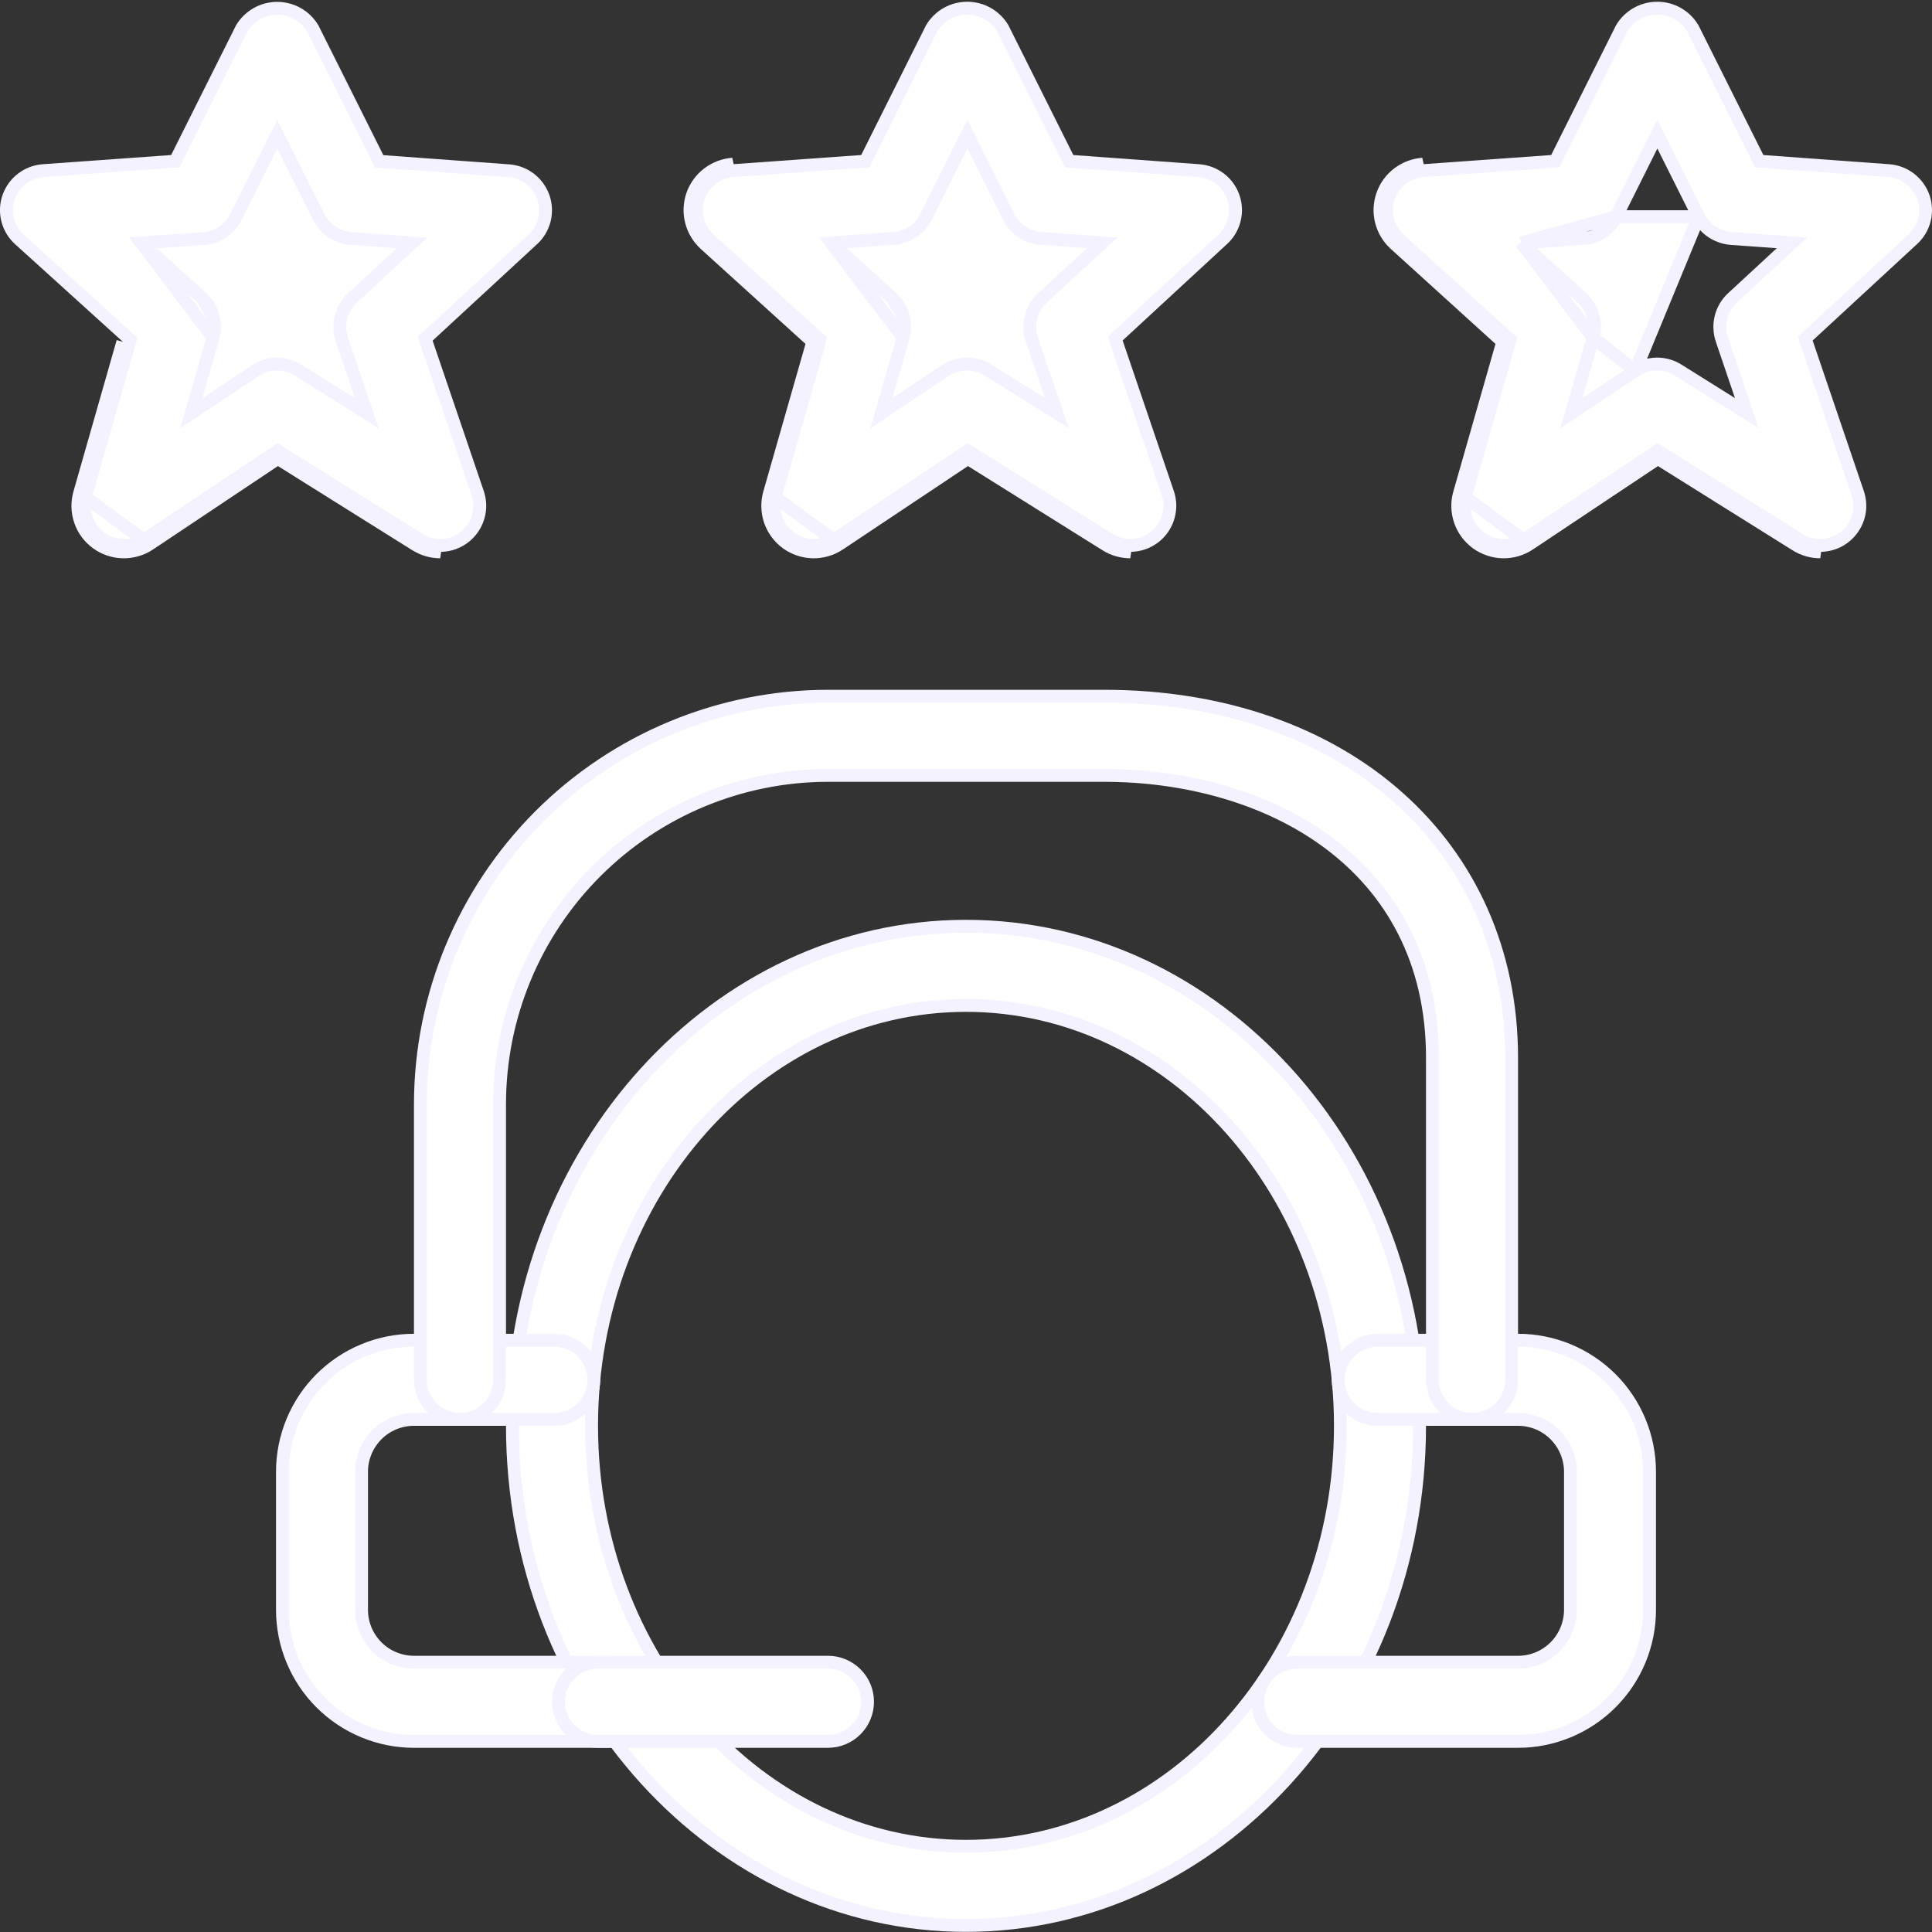 <svg width="30" height="30" viewBox="0 0 30 30" fill="none" xmlns="http://www.w3.org/2000/svg">
<rect x="0" y="0" width="30" height="30" fill="#333333" stroke="none"/>
<g clip-path="url(#clip0_4263_3540)">
<path d="M15 29.898C11.126 29.898 7.957 26.427 7.957 22.14C7.957 17.854 11.126 14.383 15 14.383C18.875 14.383 22.043 17.854 22.043 22.14C22.043 26.427 18.875 29.898 15 29.898ZM15 15.612C11.783 15.612 9.186 18.552 9.186 22.14C9.186 25.729 11.783 28.669 15 28.669C18.217 28.669 20.814 25.729 20.814 22.14C20.814 18.552 18.217 15.612 15 15.612Z" fill="white" stroke="#F4F2FE" stroke-width="0.2"/>
<path d="M9.436 27.04H6.429C5.887 27.04 5.367 26.824 4.984 26.441C4.601 26.058 4.386 25.538 4.386 24.997V22.854C4.386 22.312 4.601 21.792 4.984 21.409C5.367 21.026 5.887 20.811 6.429 20.811H8.607C8.77 20.811 8.926 20.876 9.042 20.991C9.157 21.106 9.221 21.262 9.221 21.425C9.221 21.588 9.157 21.744 9.042 21.86C8.926 21.975 8.77 22.04 8.607 22.04H6.429C6.213 22.04 6.005 22.125 5.853 22.278C5.7 22.431 5.614 22.638 5.614 22.854V24.997C5.614 25.213 5.7 25.42 5.853 25.573C6.005 25.725 6.213 25.811 6.429 25.811H9.436C9.599 25.811 9.755 25.876 9.87 25.991C9.985 26.106 10.05 26.262 10.05 26.425C10.05 26.588 9.985 26.744 9.87 26.86C9.755 26.975 9.599 27.04 9.436 27.04Z" fill="white" stroke="#F4F2FE" stroke-width="0.2"/>
<path d="M23.572 27.04H20.143C19.98 27.04 19.824 26.975 19.709 26.86C19.593 26.744 19.529 26.588 19.529 26.425C19.529 26.262 19.593 26.106 19.709 25.991C19.824 25.876 19.98 25.811 20.143 25.811H23.572C23.788 25.811 23.995 25.725 24.147 25.573C24.3 25.42 24.386 25.213 24.386 24.997V22.854C24.386 22.638 24.3 22.431 24.147 22.278C23.995 22.125 23.788 22.04 23.572 22.04H21.393C21.23 22.04 21.074 21.975 20.959 21.86C20.843 21.744 20.779 21.588 20.779 21.425C20.779 21.262 20.843 21.106 20.959 20.991C21.074 20.876 21.23 20.811 21.393 20.811H23.572C24.113 20.811 24.633 21.026 25.016 21.409C25.399 21.792 25.614 22.312 25.614 22.854V24.997C25.614 25.538 25.399 26.058 25.016 26.441C24.633 26.824 24.113 27.04 23.572 27.04Z" fill="white" stroke="#F4F2FE" stroke-width="0.2"/>
<path d="M12.857 12.04L12.857 12.04C11.505 12.041 10.209 12.579 9.253 13.535C8.296 14.491 7.759 15.787 7.757 17.14V17.14V21.425C7.757 21.588 7.692 21.745 7.577 21.86C7.462 21.975 7.306 22.04 7.143 22.04C6.98 22.04 6.824 21.975 6.708 21.86C6.593 21.745 6.528 21.588 6.528 21.425V17.14C6.531 15.462 7.198 13.853 8.384 12.667C9.571 11.48 11.179 10.813 12.857 10.811L17.143 10.811C19.015 10.811 20.598 11.392 21.71 12.381C22.823 13.37 23.472 14.771 23.472 16.425V21.425C23.472 21.588 23.407 21.745 23.292 21.86C23.177 21.975 23.02 22.04 22.857 22.04C22.694 22.04 22.538 21.975 22.423 21.86C22.308 21.745 22.243 21.588 22.243 21.425V16.425C22.243 14.913 21.6 13.812 20.636 13.092C19.676 12.375 18.403 12.04 17.143 12.04H12.857Z" fill="white" stroke="#F4F2FE" stroke-width="0.2"/>
<path d="M12.857 27.04H9.286C9.123 27.04 8.966 26.975 8.851 26.86C8.736 26.744 8.671 26.588 8.671 26.425C8.671 26.262 8.736 26.106 8.851 25.991C8.966 25.876 9.123 25.811 9.286 25.811H12.857C13.02 25.811 13.176 25.876 13.291 25.991C13.407 26.106 13.471 26.262 13.471 26.425C13.471 26.588 13.407 26.744 13.291 26.86C13.176 26.975 13.02 27.04 12.857 27.04Z" fill="white" stroke="#F4F2FE" stroke-width="0.2"/>
<path d="M6.457 8.46C6.571 8.531 6.702 8.569 6.836 8.569L6.457 8.46ZM6.457 8.46L4.314 7.118M6.457 8.46L4.314 7.118M4.314 7.118L2.321 8.449M4.314 7.118L2.321 8.449M2.321 8.449C2.199 8.53 2.055 8.572 1.909 8.569C1.763 8.566 1.621 8.519 1.503 8.432C1.384 8.346 1.295 8.226 1.248 8.087C1.2 7.949 1.197 7.799 1.237 7.658M2.321 8.449L1.237 7.658M1.237 7.658L1.908 5.308L1.237 7.658ZM2.193 3.771L2.428 3.755L3.158 3.706C3.158 3.706 3.158 3.706 3.158 3.706C3.264 3.698 3.367 3.663 3.456 3.604C3.544 3.545 3.616 3.463 3.664 3.368C3.664 3.368 3.664 3.368 3.664 3.368L4.215 2.264L4.305 2.086L4.394 2.264L4.948 3.366L4.948 3.366C4.996 3.461 5.067 3.542 5.156 3.602C5.245 3.661 5.347 3.696 5.453 3.704L5.454 3.704L6.168 3.755L6.398 3.772L6.229 3.928L5.474 4.625L5.474 4.625C5.387 4.706 5.324 4.81 5.295 4.926C5.266 5.041 5.271 5.162 5.309 5.275L5.309 5.275L5.606 6.15L5.696 6.416L5.458 6.267L4.629 5.747L4.629 5.747C4.529 5.684 4.412 5.652 4.294 5.653C4.176 5.655 4.06 5.691 3.962 5.757L3.198 6.266L2.971 6.417L3.047 6.155L3.308 5.244L2.193 3.771ZM2.193 3.771L2.368 3.929M2.193 3.771L2.368 3.929M2.368 3.929L3.13 4.62L3.13 4.62M2.368 3.929L3.13 4.62M3.13 4.62C3.215 4.697 3.277 4.796 3.308 4.906M3.13 4.62L3.308 4.906M3.308 4.906C3.34 5.016 3.34 5.133 3.308 5.244L3.308 4.906ZM6.836 8.469L6.836 8.469C6.721 8.469 6.608 8.437 6.51 8.375L6.51 8.375L4.367 7.034L4.312 6.999L4.259 7.035L2.265 8.366L2.265 8.366C2.16 8.436 2.037 8.472 1.911 8.469C1.785 8.467 1.663 8.426 1.561 8.351C1.46 8.277 1.383 8.174 1.343 8.055C1.302 7.936 1.298 7.807 1.333 7.686L1.333 7.686L2.005 5.336L2.022 5.276L1.976 5.234L0.302 3.718L0.302 3.718C0.213 3.638 0.149 3.532 0.119 3.416C0.089 3.299 0.094 3.176 0.133 3.063C0.173 2.949 0.244 2.849 0.34 2.776C0.435 2.702 0.55 2.659 0.67 2.65L0.671 2.65L2.665 2.507L2.722 2.503L2.747 2.452L3.753 0.441C3.81 0.346 3.891 0.268 3.986 0.213C4.083 0.158 4.193 0.129 4.305 0.129C4.416 0.129 4.526 0.158 4.623 0.213C4.719 0.268 4.799 0.346 4.856 0.441L5.863 2.454L5.888 2.505L5.945 2.509L7.901 2.652L7.901 2.652C8.021 2.661 8.135 2.704 8.23 2.777C8.325 2.85 8.397 2.949 8.437 3.062C8.476 3.175 8.482 3.297 8.453 3.414C8.424 3.53 8.362 3.635 8.274 3.716L8.274 3.716L6.65 5.216L6.602 5.26L6.623 5.322L7.418 7.659C7.418 7.66 7.418 7.66 7.418 7.66C7.449 7.752 7.458 7.85 7.443 7.946C7.428 8.043 7.391 8.134 7.334 8.213C7.278 8.292 7.203 8.357 7.116 8.401C7.03 8.446 6.934 8.469 6.836 8.469Z" fill="white" stroke="#F4F2FE" stroke-width="0.2"/>
<path d="M17.172 8.459C17.285 8.531 17.417 8.569 17.551 8.569L17.172 8.459ZM17.172 8.459L15.029 7.118M17.172 8.459L15.029 7.118M15.029 7.118L13.033 8.449M15.029 7.118L13.033 8.449M13.033 8.449C12.911 8.53 12.768 8.572 12.621 8.569C12.475 8.566 12.333 8.518 12.215 8.432C12.097 8.345 12.008 8.225 11.96 8.087C11.913 7.948 11.909 7.798 11.949 7.658M13.033 8.449L11.949 7.658M11.949 7.658L12.621 5.308M11.949 7.658L12.621 5.308M12.621 5.308L10.949 3.792M12.621 5.308L10.949 3.792M10.949 3.792C10.846 3.698 10.772 3.576 10.737 3.44M10.949 3.792L10.737 3.44M12.909 3.771L13.142 3.754L13.875 3.703C13.981 3.696 14.084 3.66 14.172 3.601C14.261 3.542 14.333 3.461 14.381 3.365C14.381 3.365 14.381 3.365 14.381 3.365L14.932 2.262L15.022 2.083L15.111 2.262L15.662 3.365C15.71 3.461 15.782 3.542 15.87 3.601C15.959 3.66 16.062 3.695 16.168 3.703L16.168 3.703L16.882 3.754L17.113 3.771L16.943 3.928L16.189 4.625L16.189 4.625C16.101 4.705 16.039 4.81 16.01 4.925C15.98 5.04 15.985 5.162 16.023 5.274L16.023 5.274L16.321 6.149L16.411 6.415L16.173 6.266L15.344 5.747L15.344 5.747C15.243 5.684 15.127 5.651 15.009 5.653C14.89 5.655 14.775 5.69 14.676 5.756C14.676 5.756 14.676 5.756 14.676 5.756L13.913 6.265L13.686 6.417L13.761 6.155L14.023 5.243L12.909 3.771ZM12.909 3.771L13.082 3.928M12.909 3.771L13.082 3.928M13.082 3.928L13.844 4.619L13.845 4.619M13.082 3.928L13.845 4.619M13.845 4.619C13.93 4.696 13.991 4.795 14.023 4.906M13.845 4.619L14.023 4.906M14.023 4.906C14.054 5.016 14.054 5.133 14.023 5.243L14.023 4.906ZM10.737 3.44C10.702 3.305 10.708 3.162 10.753 3.029M10.737 3.44L10.753 3.029M10.753 3.029C10.799 2.897 10.883 2.781 10.994 2.696M10.753 3.029L10.994 2.696M10.994 2.696C11.105 2.611 11.238 2.56 11.378 2.55L10.994 2.696ZM17.551 8.469L17.551 8.469C17.436 8.469 17.323 8.436 17.225 8.375L17.225 8.375L15.082 7.033L15.027 6.999L14.973 7.035L12.977 8.365L12.977 8.365C12.873 8.435 12.749 8.471 12.623 8.469C12.498 8.466 12.376 8.425 12.274 8.351C12.172 8.277 12.096 8.173 12.055 8.054C12.014 7.935 12.011 7.806 12.046 7.685L12.046 7.685L12.717 5.335L12.734 5.275L12.688 5.234L11.017 3.718L11.017 3.718C10.927 3.637 10.864 3.532 10.834 3.415C10.804 3.299 10.809 3.176 10.848 3.062C10.887 2.948 10.959 2.848 11.055 2.775C11.15 2.702 11.265 2.658 11.385 2.65L11.385 2.65L13.38 2.507L13.436 2.503L13.462 2.452L14.468 0.439C14.525 0.344 14.605 0.266 14.701 0.211C14.798 0.156 14.908 0.127 15.019 0.127C15.131 0.127 15.24 0.156 15.337 0.211C15.433 0.266 15.513 0.344 15.57 0.439L16.577 2.452L16.603 2.503L16.659 2.507L18.616 2.65L18.616 2.65C18.735 2.659 18.85 2.702 18.945 2.775C19.04 2.848 19.112 2.947 19.151 3.06C19.191 3.173 19.196 3.295 19.167 3.412C19.138 3.528 19.076 3.633 18.988 3.714L18.988 3.714L17.364 5.214L17.317 5.258L17.338 5.32L18.133 7.658C18.133 7.658 18.133 7.658 18.133 7.658C18.164 7.75 18.173 7.849 18.158 7.945C18.144 8.041 18.107 8.133 18.05 8.212C17.993 8.292 17.918 8.356 17.831 8.401C17.744 8.445 17.648 8.469 17.551 8.469Z" fill="white" stroke="#F4F2FE" stroke-width="0.2"/>
<path d="M27.886 8.459C28 8.531 28.131 8.569 28.265 8.569L27.886 8.459ZM27.886 8.459L25.743 7.118M27.886 8.459L25.743 7.118M25.743 7.118L23.747 8.449M25.743 7.118L23.747 8.449M23.747 8.449C23.626 8.53 23.482 8.572 23.336 8.569C23.189 8.566 23.048 8.518 22.929 8.432C22.811 8.345 22.722 8.225 22.675 8.087C22.627 7.948 22.623 7.798 22.664 7.658M23.747 8.449L22.664 7.658M22.664 7.658L23.335 5.308M22.664 7.658L23.335 5.308M23.335 5.308L21.664 3.792M23.335 5.308L21.664 3.792M21.664 3.792C21.56 3.698 21.486 3.576 21.451 3.44M21.664 3.792L21.451 3.44M23.623 3.771L23.857 3.754L24.589 3.703C24.695 3.696 24.798 3.66 24.887 3.601C24.976 3.542 25.047 3.461 25.095 3.365L23.623 3.771ZM23.623 3.771L23.797 3.928L24.559 4.619L24.559 4.619C24.644 4.696 24.706 4.795 24.737 4.906C24.768 5.016 24.768 5.133 24.737 5.243L23.623 3.771ZM25.391 5.756L24.627 6.265L24.4 6.417L24.476 6.155L24.737 5.243L25.391 5.756ZM25.391 5.756C25.391 5.756 25.391 5.756 25.391 5.756C25.489 5.69 25.605 5.655 25.723 5.653C25.841 5.651 25.958 5.684 26.058 5.747L26.058 5.747L26.887 6.266L27.125 6.415L27.035 6.149L26.738 5.274L26.738 5.274C26.7 5.162 26.695 5.04 26.724 4.925C26.753 4.81 26.816 4.705 26.903 4.625L26.903 4.625L27.657 3.928L27.827 3.771L27.597 3.754L26.883 3.703L26.882 3.703C26.776 3.695 26.674 3.66 26.585 3.601C26.496 3.542 26.425 3.461 26.377 3.365M25.391 5.756L26.377 3.365M26.377 3.365L25.825 2.262L25.736 2.083L25.646 2.262L25.095 3.365L26.377 3.365ZM21.451 3.44C21.416 3.305 21.422 3.162 21.468 3.029M21.451 3.44L21.468 3.029M21.468 3.029C21.513 2.897 21.597 2.781 21.708 2.696M21.468 3.029L21.708 2.696M21.708 2.696C21.819 2.611 21.953 2.56 22.092 2.55L21.708 2.696ZM28.265 8.469L28.265 8.469C28.15 8.469 28.037 8.436 27.939 8.375L27.939 8.375L25.796 7.033L25.741 6.999L25.688 7.035L23.692 8.365L23.692 8.365C23.587 8.435 23.464 8.471 23.338 8.469C23.212 8.466 23.09 8.425 22.988 8.351C22.887 8.277 22.81 8.173 22.769 8.054C22.729 7.935 22.725 7.806 22.76 7.685L22.76 7.685L23.431 5.335L23.448 5.275L23.402 5.234L21.731 3.718L21.731 3.718C21.642 3.637 21.578 3.532 21.548 3.415C21.518 3.299 21.523 3.176 21.562 3.062C21.602 2.948 21.673 2.848 21.769 2.775C21.864 2.702 21.979 2.658 22.099 2.65L22.099 2.65L24.094 2.507L24.151 2.503L24.176 2.452L25.182 0.439C25.239 0.344 25.32 0.266 25.415 0.211C25.512 0.156 25.622 0.127 25.733 0.127C25.845 0.127 25.955 0.156 26.052 0.211C26.148 0.266 26.228 0.344 26.285 0.439L27.292 2.452L27.317 2.503L27.374 2.507L29.33 2.65L29.33 2.65C29.45 2.659 29.564 2.702 29.659 2.775C29.754 2.848 29.826 2.947 29.866 3.06C29.905 3.173 29.911 3.295 29.882 3.412C29.853 3.528 29.791 3.633 29.703 3.714L29.703 3.714L28.079 5.214L28.031 5.258L28.052 5.32L28.847 7.658C28.847 7.658 28.847 7.658 28.847 7.658C28.878 7.75 28.887 7.849 28.873 7.945C28.858 8.041 28.821 8.133 28.764 8.212C28.707 8.292 28.632 8.356 28.546 8.401C28.459 8.445 28.363 8.469 28.265 8.469Z" fill="white" stroke="#F4F2FE" stroke-width="0.2"/>
</g>
<defs>
<clipPath id="clip0_4263_3540">
<rect width="30" height="30" fill="white"/>
</clipPath>
</defs>
</svg>
